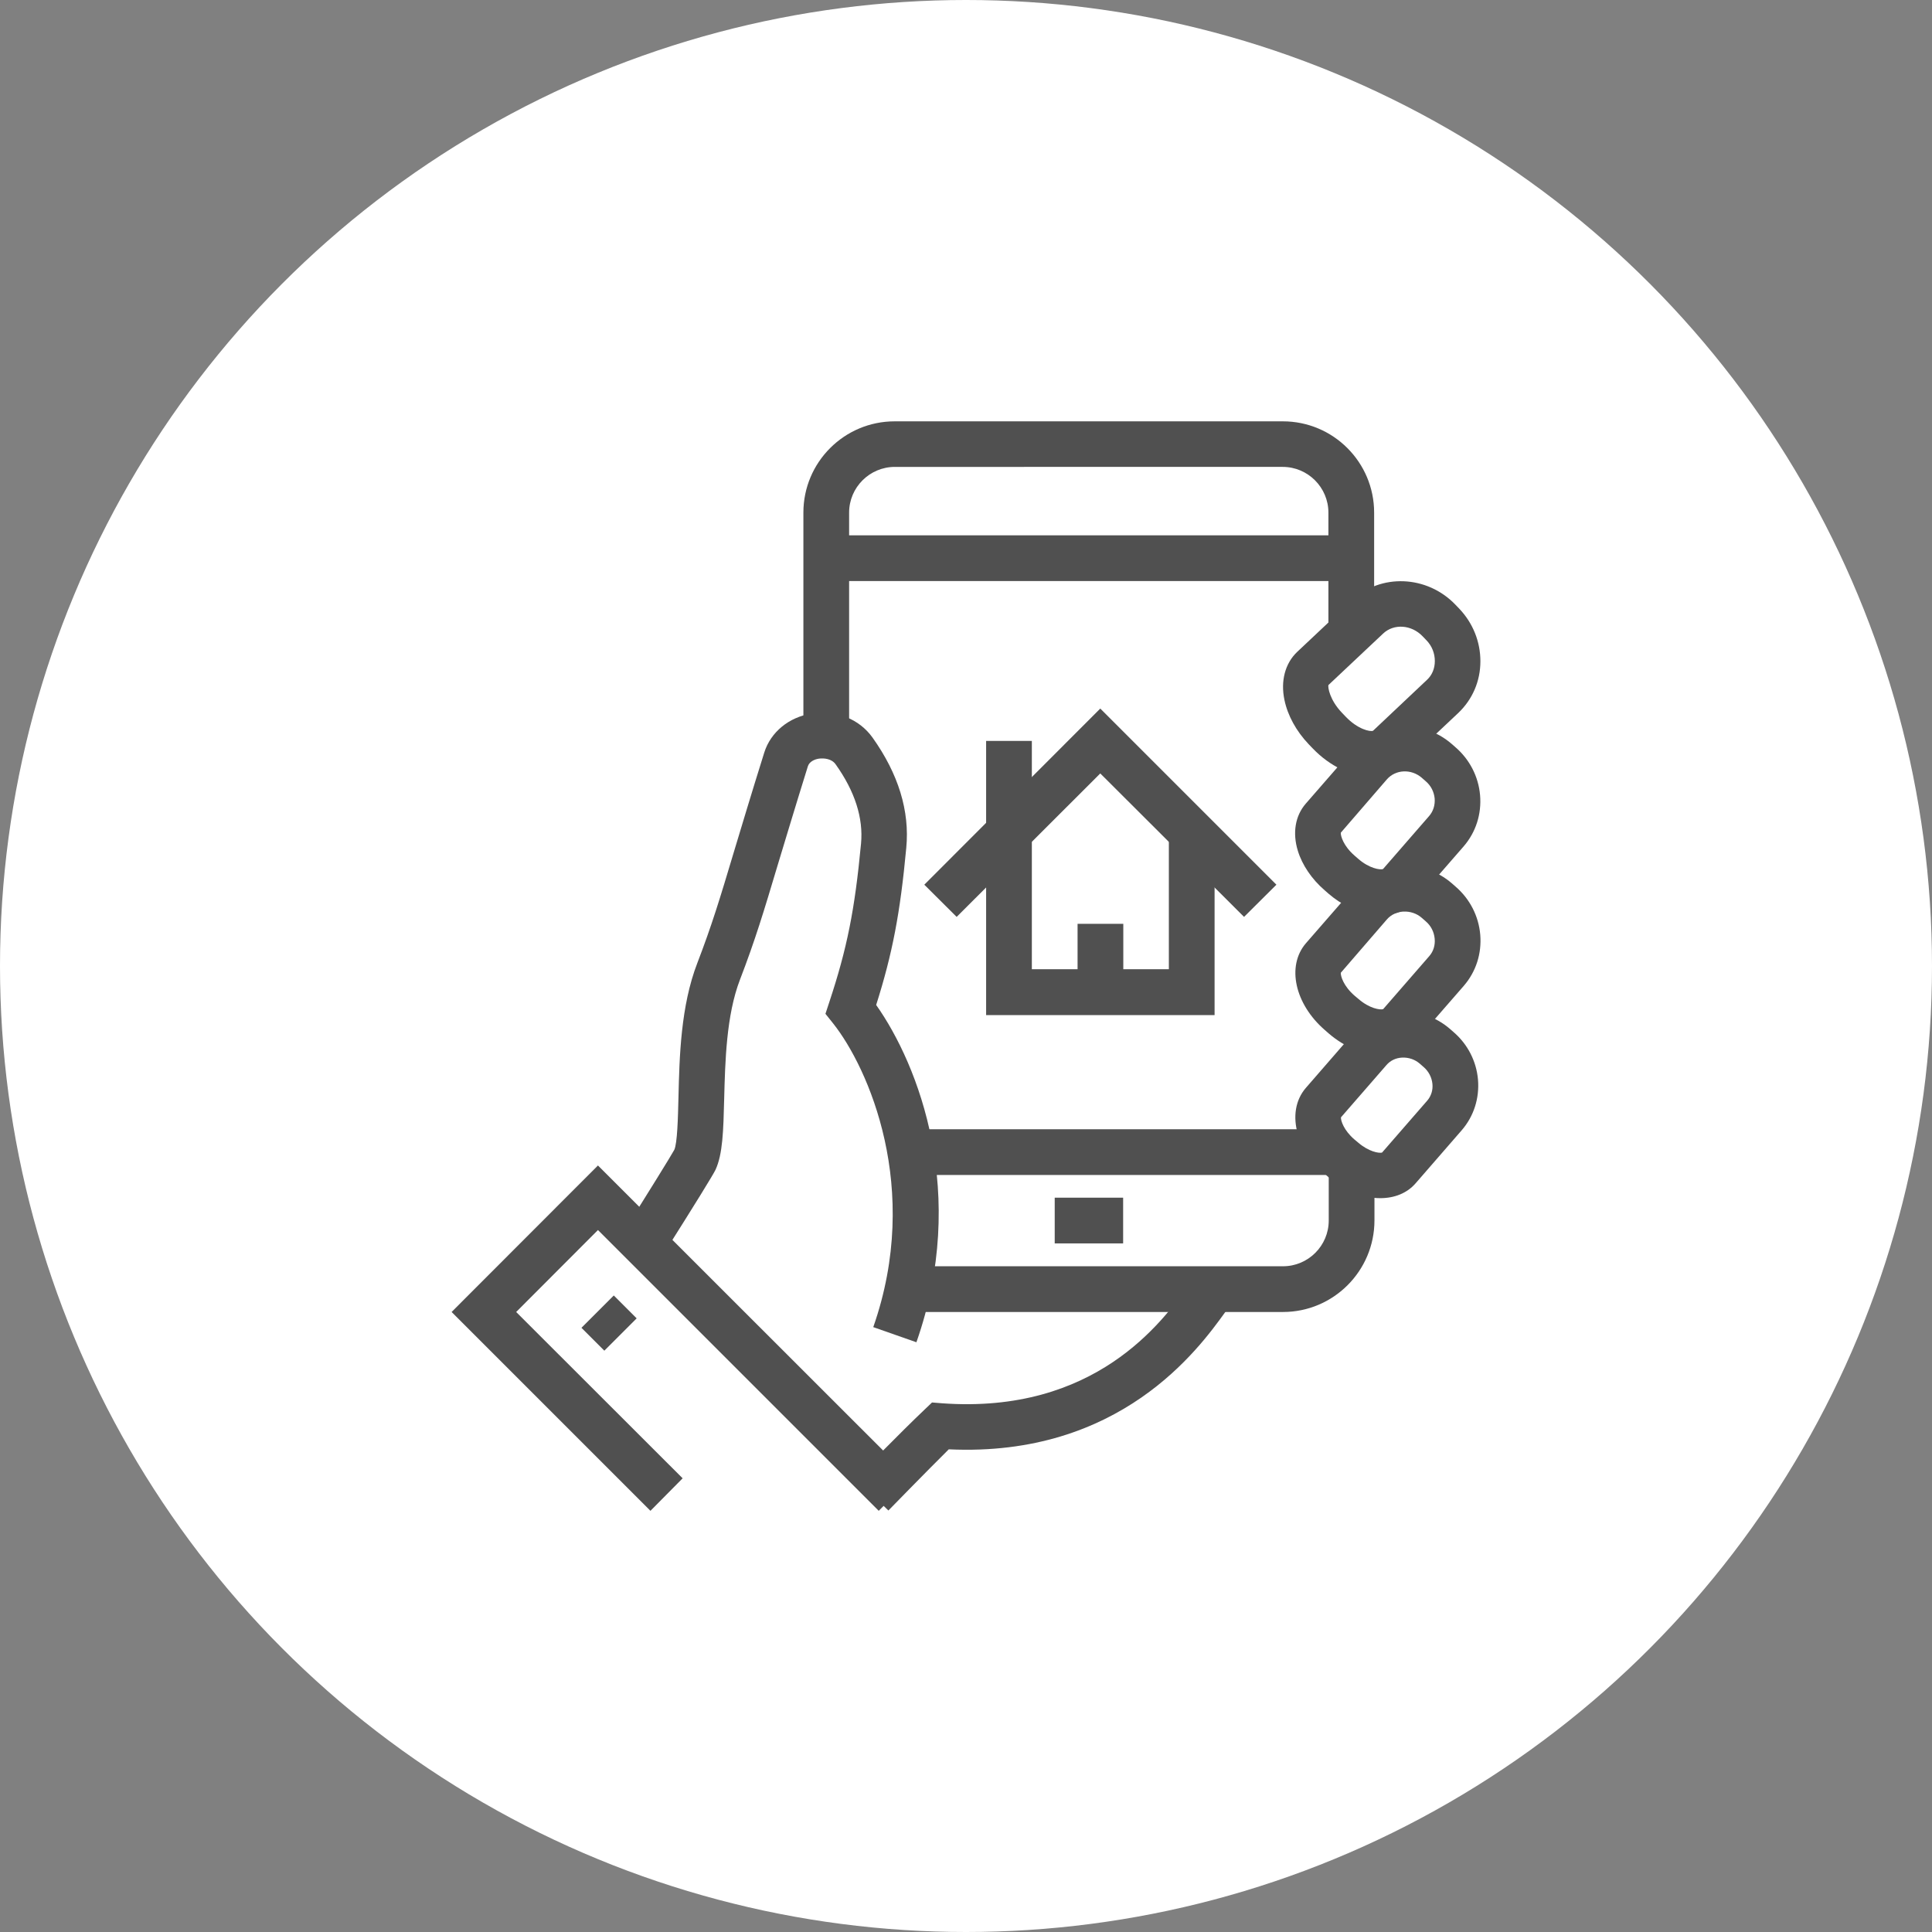 <?xml version="1.0" encoding="utf-8"?>
<!-- Generator: Adobe Illustrator 22.1.0, SVG Export Plug-In . SVG Version: 6.00 Build 0)  -->
<svg version="1.1" id="Layer_1" xmlns="http://www.w3.org/2000/svg" xmlns:xlink="http://www.w3.org/1999/xlink" x="0px" y="0px"
	 viewBox="0 0 1200 1200" style="enable-background:new 0 0 1200 1200;" xml:space="preserve">
<rect x="0" y="0" width="1200" height="1200" fill="#808080" stroke="none"/>
<style type="text/css">
	.st0{fill:#FFFFFF;}
	.st1{fill:#505050;}
</style>
<circle class="st0" cx="600" cy="600" r="600"/>
<g>
	<path class="st1" d="M851.9,482.4c-12.1,0-25.7-6.2-36.7-17.7l-2.4-2.5c-7.7-8.1-13-17.8-15-27.4c-2.5-11.8,0.4-22.7,7.8-29.8
		l34-32c17.9-17,46.9-15.8,64.5,2.7l2.4,2.5c8.4,8.9,13,20.4,13,32.5c0,12.4-4.9,23.7-13.7,32.1l-34,32
		C866.5,479.9,859.5,482.4,851.9,482.4z M835.8,445.1c7.5,7.9,15.2,9.5,17,8.8l33.6-31.7c3.1-2.9,4.8-7,4.8-11.6
		c0-4.8-1.8-9.4-5.2-12.9l-2.4-2.5c-6.9-7.2-17.8-8-24.5-1.7l-34,32c-0.4,1.4,0.8,9.2,8.3,17.1L835.8,445.1z"/>
	<path class="st1" d="M551.8,938.2l-20.4-19.8c1.1-1.2,28-28.8,43-43l4.5-4.3l6.2,0.5c95.2,6.9,137-50.9,152.7-72.7
		c2.3-3.2,4.2-5.8,5.6-7.5l21.5,18.4c-1.1,1.3-2.4,3.2-4.2,5.6c-16.2,22.4-64.9,89.8-171.4,84.8
		C574.5,914.9,552.1,937.9,551.8,938.2z"/>
	<path class="st1" d="M857.3,744.2c-10.5,0-22.2-4.4-32.2-13.1l0,0l-2.4-2.1c-7.9-6.8-13.8-15.5-16.5-24.3c-3.3-11-1.6-21.5,4.9-29
		l28.5-32.8c7.5-8.6,18-13.8,29.6-14.5c11.4-0.7,22.6,3.1,31.3,10.6l2.4,2.1c8.7,7.5,14.1,18,15.1,29.4c1,11.6-2.6,22.8-10,31.4
		l-28.5,32.8C874,741.2,866,744.2,857.3,744.2z M858,716.2L858,716.2L858,716.2z M843.6,709.7c6.5,5.6,12.8,6.7,14.8,6.2l28.1-32.3
		c2.4-2.8,3.6-6.5,3.2-10.4c-0.4-4-2.3-7.7-5.4-10.4l-2.4-2.1c-3.1-2.7-7-4-11.1-3.8c-3.9,0.2-7.4,1.9-9.8,4.8L832.9,694
		c-0.2,2,1.8,8.1,8.3,13.7L843.6,709.7z"/>
	<path class="st1" d="M569.2,833.7l-26.8-9.4c30.2-86.2-3.1-161.1-24.9-188.6l-4.8-6l2.4-7.3c11-33.2,15.8-57.1,19.7-98.4
		c1.5-15.9-3.8-32.5-15.8-49.3c-2.4-3.4-7-3.9-10.3-3.5c-2.8,0.4-6,1.9-6.9,4.7c-8.1,26-13.9,45.4-18.7,61.2
		c-8.7,29.1-14,46.7-23.5,71.4c-8.5,22.1-9.2,50.9-9.8,74c-0.5,20-0.9,34.4-5.4,44.1c-1.3,2.8-12.3,20.7-32.8,53.1l-24-15.1
		c13.9-22,29.5-47.2,31.2-50.4c1.9-4.1,2.3-19.8,2.6-32.5c0.6-25.3,1.4-56.8,11.7-83.5c9.1-23.7,14-39.9,22.8-69.3
		c4.8-15.9,10.6-35.3,18.8-61.5c4-12.7,15.3-22,29.5-24.2c15-2.4,29.5,3.3,37.8,15c16,22.5,23.1,45.5,20.9,68.4
		c-3.8,40.8-8.6,65.7-18.7,97.6C570.7,661.7,601.5,741.6,569.2,833.7z"/>
	<path class="st1" d="M857.9,655.2c-10.6,0-22.4-4.5-32.6-13.3l-2.4-2.1c-18.7-16.2-23.9-39.8-11.8-53.9l29-33.3
		c7.5-8.7,18.2-14,29.9-14.7c11.6-0.7,22.9,3.1,31.7,10.7l2.4,2.1c8.8,7.6,14.3,18.2,15.3,29.8c1,11.7-2.6,23-10.2,31.8l-29,33.3
		C874.7,652.2,866.7,655.2,857.9,655.2z M858.8,627.2L858.8,627.2L858.8,627.2z M843.8,620.5c6.8,5.9,13.4,6.9,15.3,6.3l28.7-33
		c2.5-2.9,3.7-6.7,3.3-10.8c-0.4-4.2-2.3-8-5.6-10.8l-2.4-2.1c-3.2-2.8-7.3-4.1-11.5-3.9c-4,0.2-7.7,2-10.2,4.9l-28.6,33.1
		c-0.2,2,1.7,8.3,8.5,14.2L843.8,620.5z"/>
	<path class="st1" d="M857.8,568.4c-1.9,0-3.8-0.1-5.8-0.4c-9.2-1.4-18.8-6-26.8-12.9l-2.4-2.1c-8-6.9-14-15.7-16.7-24.6
		c-3.4-11.1-1.6-21.7,4.9-29.2l29-33.3c15.6-18,43.2-19.8,61.6-3.9l2.4,2.1c8.8,7.6,14.3,18.2,15.3,29.8c1,11.7-2.6,23-10.2,31.8
		l-29,33.3C874.9,565,866.9,568.4,857.8,568.4z M858.8,540.2L858.8,540.2L858.8,540.2z M832.8,517.2c-0.2,2,1.7,8.3,8.5,14.2
		l2.4,2.1c6.8,5.9,13.4,6.9,15.3,6.3l28.7-33c2.5-2.9,3.7-6.7,3.4-10.8c-0.4-4.2-2.3-8-5.6-10.8l-2.4-2.1c-6.6-5.7-16.3-5.2-21.7,1
		L832.8,517.2z"/>
	<rect x="655.1" y="743.9" class="st1" width="42.5" height="28.4"/>
	<path class="st1" d="M527.4,460.2H499V318.4c0-31.3,25.4-56.7,56.7-56.7h241.1c31.3,0,56.7,25.4,56.7,56.7v70.9h-28.4v-70.9
		c0-15.6-12.7-28.4-28.4-28.4H555.8c-15.6,0-28.4,12.7-28.4,28.4L527.4,460.2L527.4,460.2z"/>
	<path class="st1" d="M796.9,814.9H555.8v-28.4h241.1c15.6,0,28.4-12.7,28.4-28.4v-28.4h28.4V758
		C853.7,789.4,828.2,814.9,796.9,814.9z"/>
	<polygon class="st1" points="545.8,938.4 371.4,764 320.6,814.9 424,918.2 404,938.4 280.5,814.9 371.4,723.9 565.8,918.2 	"/>
	
		<rect x="364.2" y="811.9" transform="matrix(0.707 -0.707 0.707 0.707 -470.349 508.199)" class="st1" width="28.4" height="20.1"/>
	<rect x="570" y="701.4" class="st1" width="255.3" height="28.4"/>
	<rect x="513.3" y="332.5" class="st1" width="326.2" height="28.4"/>
	<polygon class="st1" points="772.7,569.5 683.4,480.4 594.2,569.5 574.1,549.5 683.4,440.1 792.8,549.5 	"/>
	<polygon class="st1" points="754.4,630.5 612.5,630.5 612.5,460.2 640.9,460.2 640.9,602 726,602 726,517 754.4,517 	"/>
	<rect x="669.3" y="573.8" class="st1" width="28.4" height="42.5"/>
</g>
</svg>
